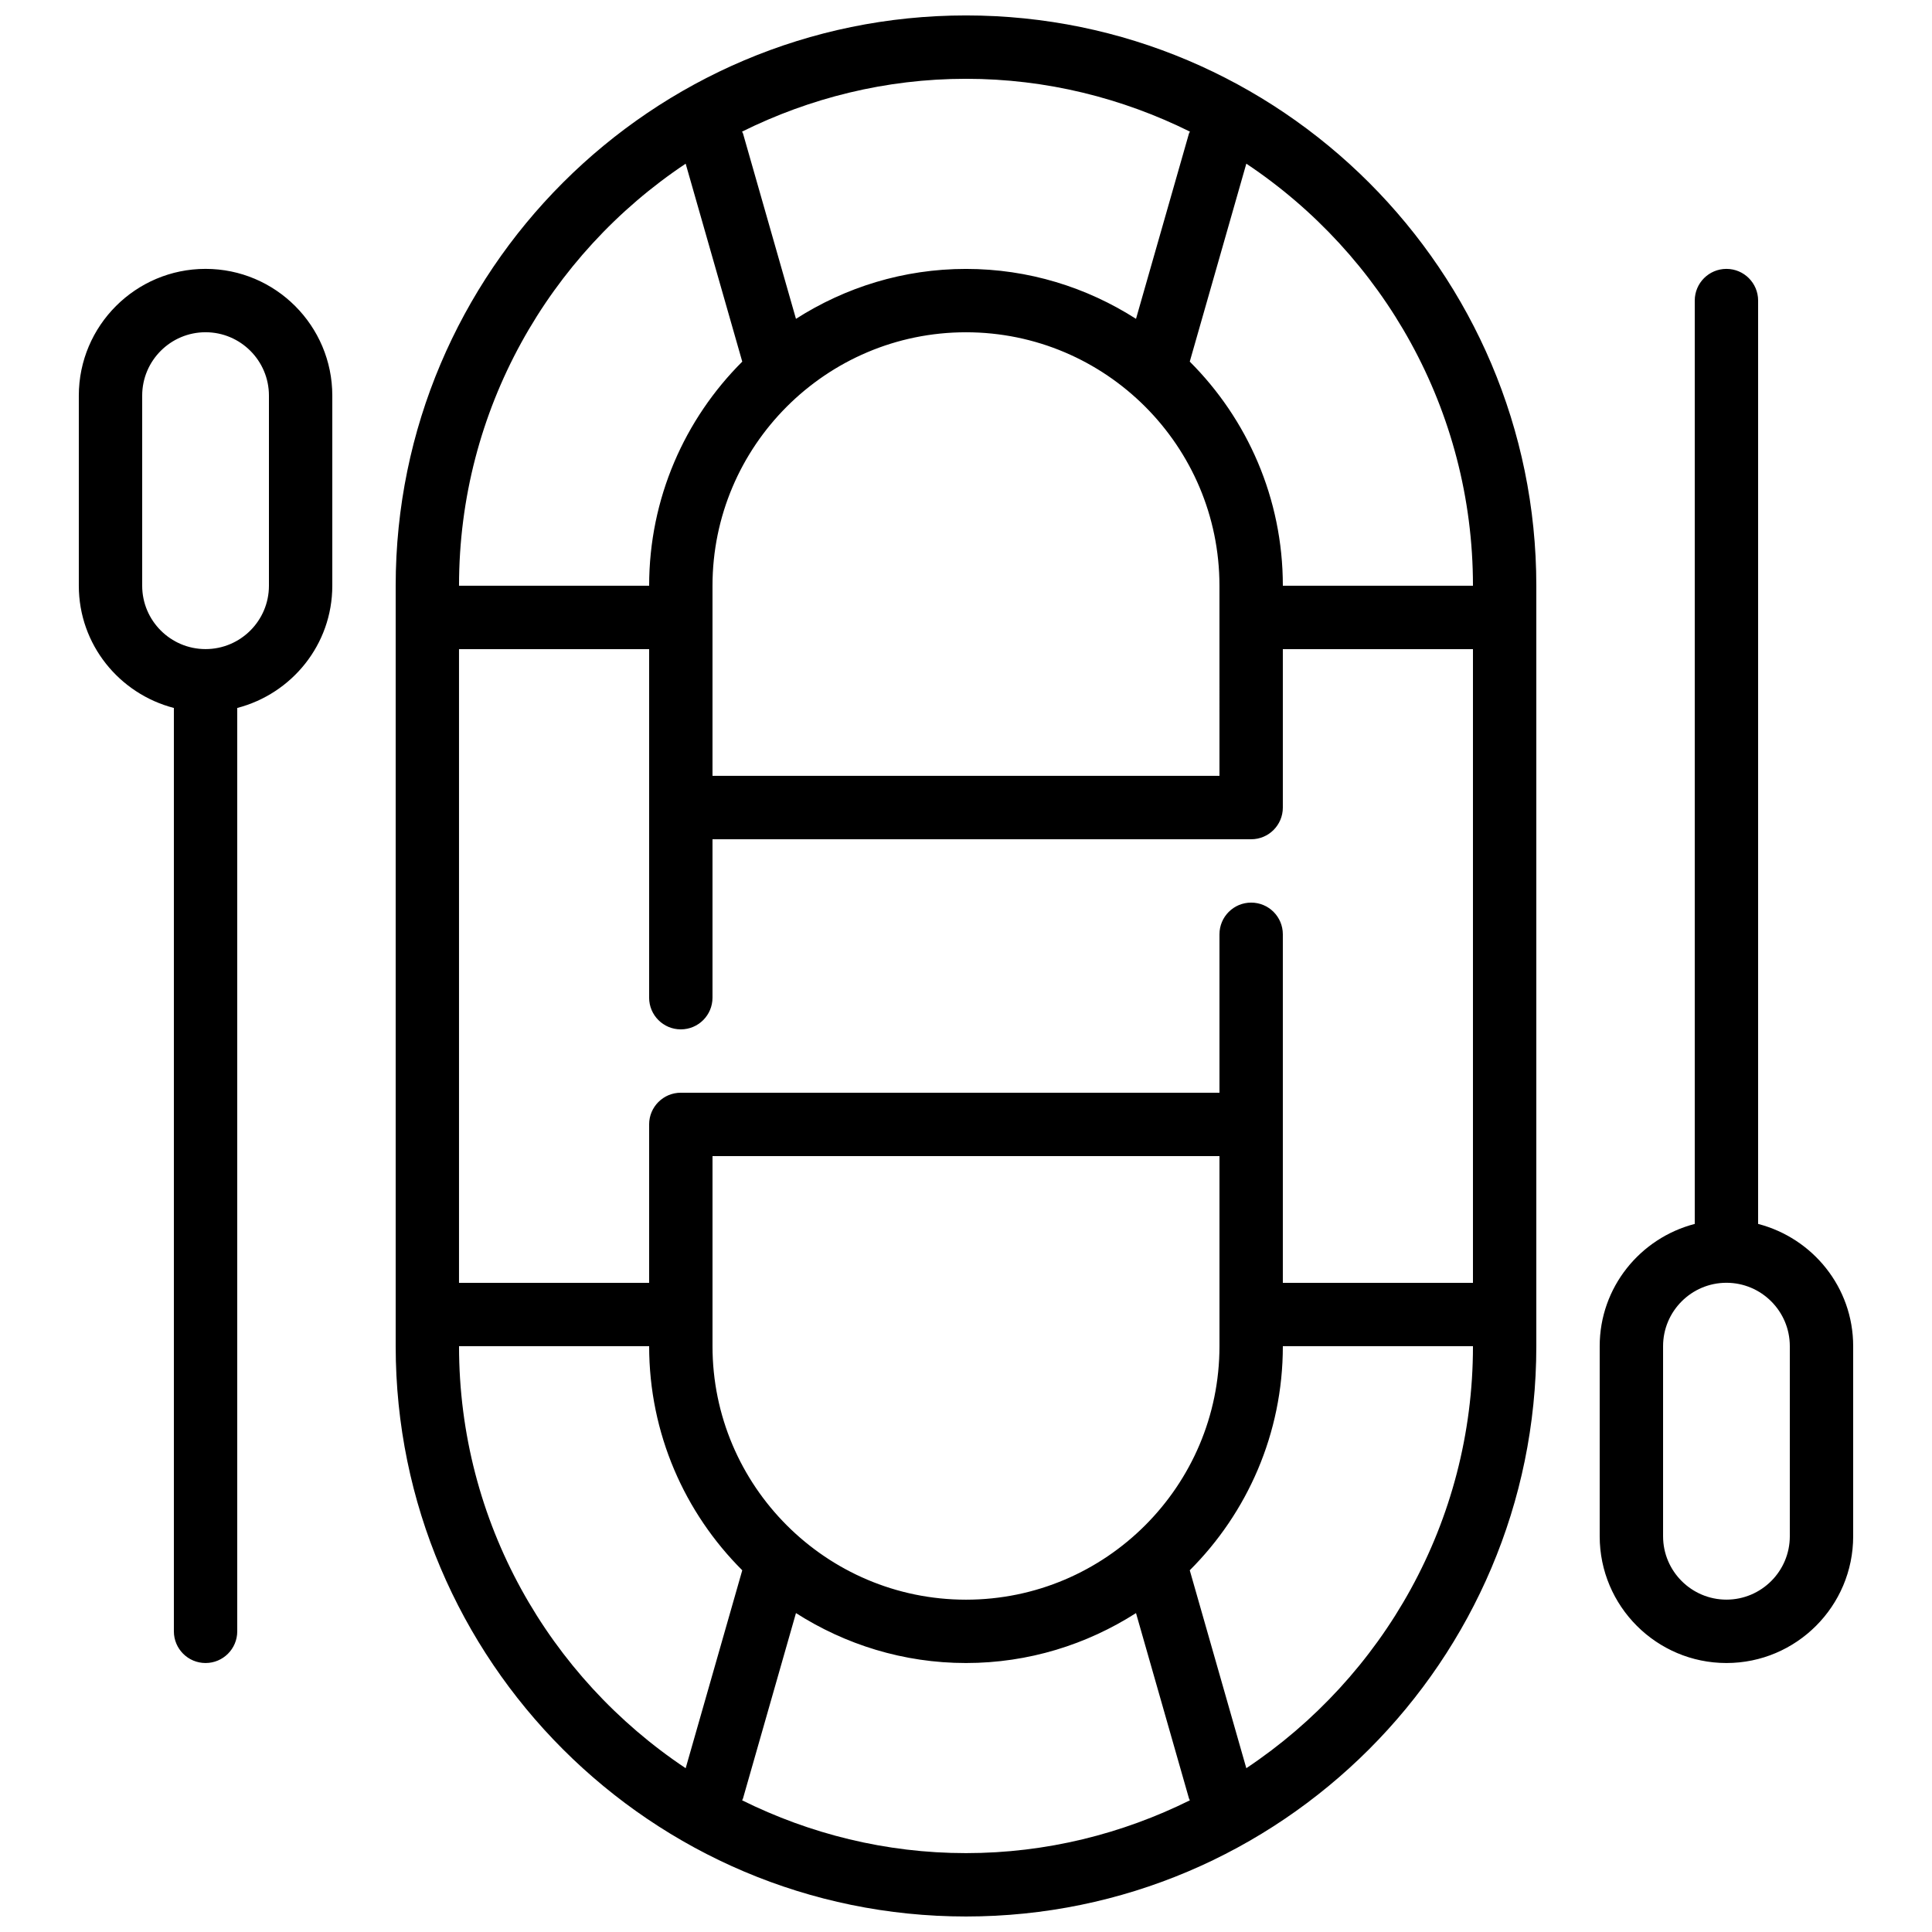 <?xml version="1.0" encoding="UTF-8"?>
<!-- Uploaded to: SVG Find, www.svgrepo.com, Generator: SVG Find Mixer Tools -->
<svg width="800px" height="800px" version="1.1" viewBox="144 144 512 512" xmlns="http://www.w3.org/2000/svg">
 <defs>
  <clipPath id="a">
   <path d="m164 148.09h472v503.81h-472z"/>
  </clipPath>
 </defs>
 <g clip-path="url(#a)">
  <path d="m400 148.09c-83.34 0-151.14 67.805-151.14 151.14v201.52c0 83.336 67.805 151.14 151.14 151.14 83.336 0 151.14-67.805 151.14-151.14v-201.52c0-83.34-67.805-151.14-151.14-151.14zm59.348 30.793c-0.059 0.176-0.203 0.309-0.254 0.484l-14.039 49.129c-13.039-8.336-28.465-13.23-45.055-13.23-16.594 0-32.02 4.894-45.059 13.23l-14.039-49.129c-0.051-0.176-0.184-0.309-0.254-0.484 17.922-8.879 38.031-14 59.352-14 21.316 0 41.43 5.121 59.348 14zm75 305.08h-50.383v-92.363c0-4.637-3.75-8.398-8.395-8.398-4.644 0-8.398 3.762-8.398 8.398v41.984h-142.75c-4.641 0-8.395 3.762-8.395 8.398v41.98h-50.383v-167.93h50.383v92.363c0 4.637 3.754 8.398 8.395 8.398 4.644 0 8.398-3.762 8.398-8.398v-41.984h142.75c4.644 0 8.395-3.762 8.395-8.395v-41.984h50.383zm-134.35 83.969c-37.039 0-67.176-30.137-67.176-67.172v-50.383h134.35v50.383c0 37.035-30.137 67.172-67.172 67.172zm67.172-218.32h-134.35v-50.379c0-37.039 30.137-67.176 67.176-67.176 37.035 0 67.172 30.137 67.172 67.176zm-141.46-162.23 14.996 52.457c-15.238 15.203-24.676 36.215-24.676 59.391h-50.383c0-46.629 23.906-87.75 60.062-111.85zm-60.062 313.37h50.383c0 23.176 9.438 44.184 24.676 59.391l-14.996 52.453c-36.156-24.098-60.062-65.219-60.062-111.84zm75.02 120.35c0.059-0.176 0.184-0.312 0.234-0.488l14.039-49.129c13.039 8.328 28.465 13.234 45.059 13.234 16.59 0 32.016-4.906 45.055-13.234l14.039 49.129c0.051 0.176 0.18 0.312 0.238 0.488-17.922 8.875-38.023 13.996-59.332 13.996-21.312 0-41.414-5.121-59.332-13.996zm133.62-8.508-14.988-52.453c15.23-15.207 24.668-36.215 24.668-59.391h50.383c0 46.625-23.906 87.746-60.062 111.84zm9.68-313.37c0-23.176-9.438-44.188-24.668-59.391l14.988-52.457c36.156 24.098 60.062 65.219 60.062 111.85zm-285.49-83.969c-18.523 0-33.59 15.062-33.59 33.586v50.383c0 15.602 10.738 28.641 25.191 32.395v244.7c0 4.637 3.754 8.398 8.398 8.398 4.641 0 8.395-3.762 8.395-8.398v-244.7c14.453-3.754 25.191-16.793 25.191-32.395v-50.383c0-18.523-15.062-33.586-33.586-33.586zm16.793 83.969c0 9.262-7.531 16.793-16.793 16.793-9.262 0-16.797-7.531-16.797-16.793v-50.383c0-9.262 7.535-16.793 16.797-16.793 9.262 0 16.793 7.531 16.793 16.793zm394.65 169.13v-244.7c0-4.633-3.754-8.395-8.395-8.395-4.644 0-8.398 3.762-8.398 8.395v244.7c-14.449 3.75-25.191 16.793-25.191 32.395v50.379c0 18.523 15.066 33.59 33.59 33.59 18.523 0 33.586-15.066 33.586-33.59v-50.379c0-15.602-10.738-28.645-25.191-32.395zm8.398 82.773c0 9.262-7.539 16.793-16.793 16.793-9.254 0-16.793-7.531-16.793-16.793v-50.379c0-9.262 7.539-16.797 16.793-16.797 9.254 0 16.793 7.535 16.793 16.797z" fill-rule="evenodd"/>
 </g>
</svg>